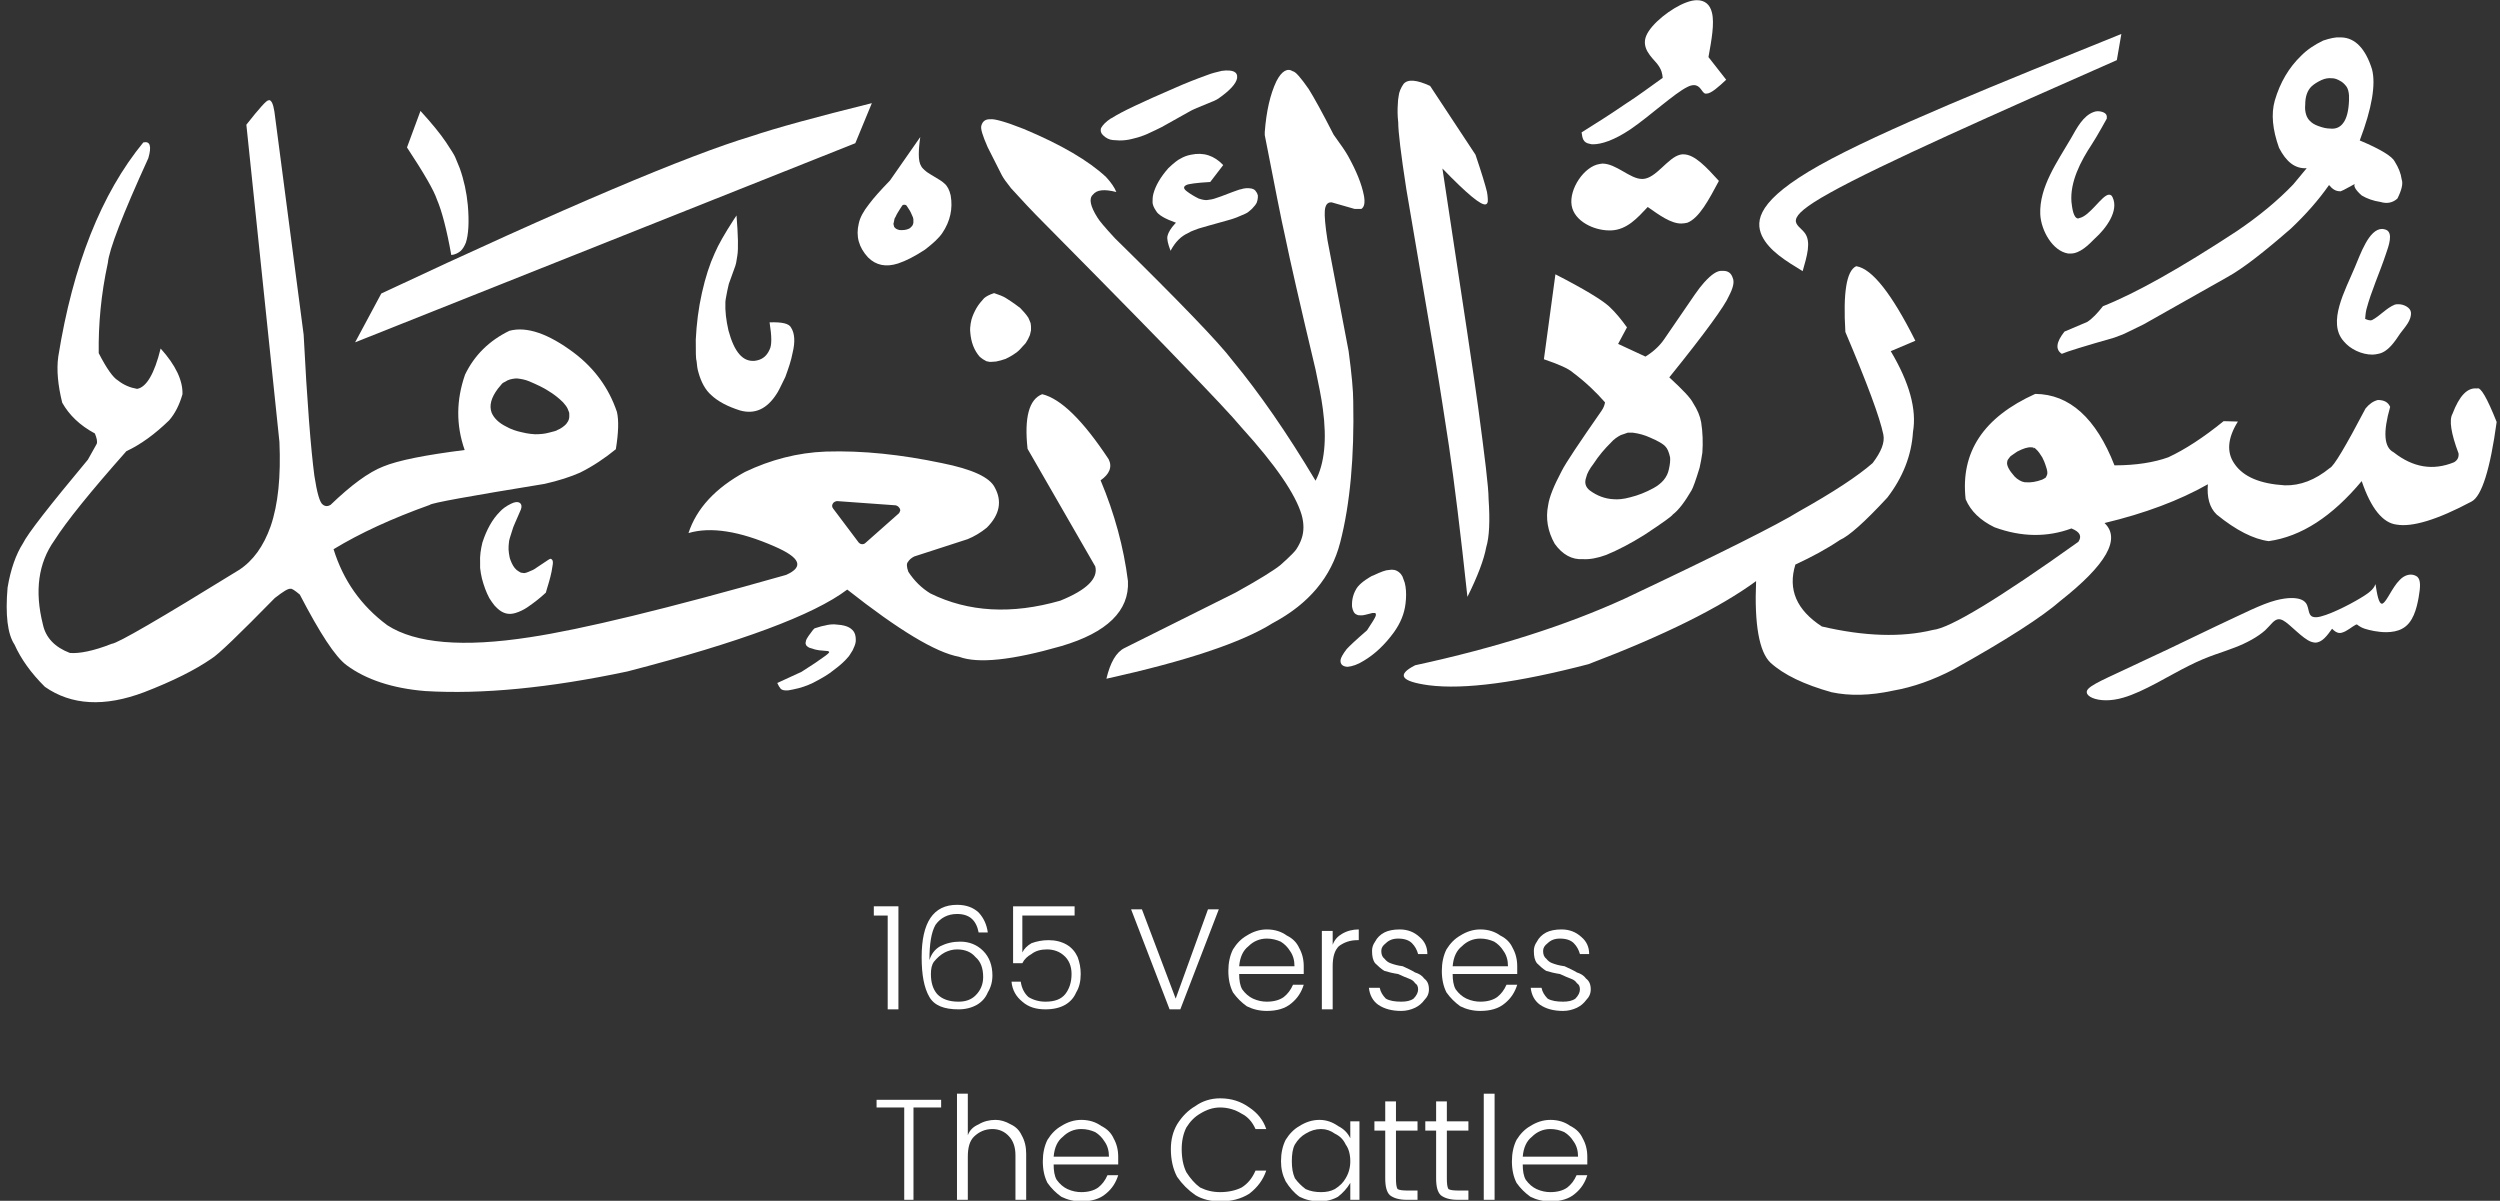 <svg xmlns="http://www.w3.org/2000/svg" xmlns:xlink="http://www.w3.org/1999/xlink" zoomAndPan="magnify" preserveAspectRatio="xMidYMid meet" version="1.0" viewBox="2.47 8.1 25.4 12.2"><rect x="2.47" y="8.1" width="25.4" height="12.2" fill="#333333" stroke="none"/><defs><g/><clipPath id="922aa02438"><path d="M 16 10 L 27.875 10 L 27.875 15.359 L 16 15.359 Z M 16 10 " clip-rule="nonzero"/></clipPath><clipPath id="9fcc7fd6ac"><path d="M 23 13 L 27.875 13 L 27.875 15.359 L 23 15.359 Z M 23 13 " clip-rule="nonzero"/></clipPath><clipPath id="765ec20e23"><path d="M 23 8.102 L 27 8.102 L 27 12 L 23 12 Z M 23 8.102 " clip-rule="nonzero"/></clipPath><clipPath id="fa89d18185"><path d="M 20 8.102 L 25 8.102 L 25 11 L 20 11 Z M 20 8.102 " clip-rule="nonzero"/></clipPath><clipPath id="0c08b83b00"><path d="M 18 8.102 L 21 8.102 L 21 10 L 18 10 Z M 18 8.102 " clip-rule="nonzero"/></clipPath><clipPath id="164ac3b8ad"><path d="M 16 8.102 L 18 8.102 L 18 15 L 16 15 Z M 16 8.102 " clip-rule="nonzero"/></clipPath><clipPath id="16531107c5"><path d="M 12 8.102 L 17 8.102 L 17 15 L 12 15 Z M 12 8.102 " clip-rule="nonzero"/></clipPath><clipPath id="ead8c63412"><path d="M 13 8.102 L 16 8.102 L 16 10 L 13 10 Z M 13 8.102 " clip-rule="nonzero"/></clipPath><clipPath id="456127db82"><path d="M 2.473 9 L 14 9 L 14 15.359 L 2.473 15.359 Z M 2.473 9 " clip-rule="nonzero"/></clipPath><clipPath id="cd147b4d9a"><path d="M 10 14 L 12 14 L 12 15.359 L 10 15.359 Z M 10 14 " clip-rule="nonzero"/></clipPath></defs><g clip-path="url(#922aa02438)"><path fill="#ffffff" d="M 23.109 12.645 L 23.113 12.645 C 23.117 12.645 23.121 12.645 23.129 12.648 L 23.125 12.66 L 23.133 12.648 C 23.145 12.652 23.152 12.66 23.156 12.664 C 23.18 12.684 23.199 12.715 23.219 12.746 C 23.23 12.766 23.246 12.801 23.262 12.855 C 23.27 12.879 23.273 12.902 23.27 12.918 C 23.266 12.93 23.262 12.941 23.254 12.953 C 23.238 12.961 23.23 12.969 23.219 12.973 C 23.156 12.996 23.102 13.004 23.055 13 C 23.047 13 23.035 13 23.027 12.996 C 23.023 12.996 23.008 12.992 22.988 12.98 C 22.969 12.969 22.953 12.957 22.938 12.941 C 22.883 12.879 22.855 12.828 22.863 12.793 C 22.863 12.777 22.875 12.762 22.891 12.742 C 22.895 12.734 22.922 12.719 22.965 12.688 C 23.027 12.656 23.074 12.641 23.109 12.645 M 21.332 10.805 L 21.328 10.805 C 21.23 10.852 21.195 11.074 21.219 11.473 C 21.441 11.996 21.57 12.344 21.605 12.516 C 21.621 12.598 21.582 12.691 21.496 12.805 C 21.344 12.938 21.094 13.102 20.746 13.297 C 20.539 13.426 19.949 13.723 18.973 14.184 C 18.383 14.453 17.676 14.68 16.848 14.859 C 16.656 14.957 16.703 15.023 16.984 15.062 C 17.348 15.109 17.891 15.035 18.609 14.848 C 19.379 14.555 19.945 14.273 20.312 14.004 C 20.293 14.445 20.344 14.723 20.457 14.832 C 20.594 14.957 20.801 15.055 21.078 15.133 C 21.262 15.172 21.469 15.168 21.703 15.117 C 21.906 15.082 22.113 15.008 22.316 14.902 C 22.855 14.602 23.219 14.367 23.406 14.203 C 23.871 13.836 24.02 13.574 23.852 13.414 C 24.262 13.316 24.613 13.184 24.902 13.02 C 24.891 13.152 24.918 13.258 24.992 13.328 C 25.188 13.488 25.367 13.578 25.52 13.598 C 25.852 13.551 26.164 13.348 26.465 12.988 C 26.559 13.266 26.68 13.414 26.82 13.43 C 26.977 13.457 27.23 13.383 27.582 13.195 C 27.684 13.141 27.77 12.871 27.836 12.387 C 27.738 12.141 27.672 12.027 27.637 12.047 C 27.539 12.035 27.457 12.121 27.387 12.305 C 27.352 12.367 27.371 12.5 27.449 12.707 C 27.453 12.746 27.438 12.777 27.402 12.797 C 27.191 12.883 26.988 12.852 26.789 12.695 C 26.691 12.645 26.68 12.492 26.754 12.234 C 26.734 12.188 26.695 12.164 26.629 12.164 C 26.582 12.176 26.543 12.203 26.504 12.25 C 26.301 12.637 26.18 12.84 26.141 12.855 C 25.992 12.977 25.84 13.035 25.684 13.031 C 25.434 13.016 25.262 12.945 25.172 12.812 C 25.09 12.695 25.102 12.551 25.207 12.383 L 25.062 12.379 C 24.855 12.547 24.668 12.668 24.5 12.746 C 24.359 12.797 24.176 12.828 23.953 12.828 C 23.766 12.348 23.496 12.105 23.148 12.102 C 22.621 12.34 22.387 12.695 22.441 13.172 C 22.492 13.293 22.59 13.387 22.734 13.457 C 23.012 13.559 23.273 13.559 23.516 13.469 C 23.602 13.504 23.625 13.547 23.586 13.605 C 22.77 14.188 22.277 14.484 22.109 14.5 C 21.789 14.578 21.414 14.566 20.98 14.465 C 20.723 14.297 20.633 14.09 20.711 13.836 C 20.879 13.758 21.031 13.676 21.164 13.586 C 21.254 13.547 21.414 13.406 21.645 13.156 C 21.801 12.953 21.891 12.73 21.906 12.488 C 21.945 12.262 21.871 11.988 21.68 11.668 L 21.93 11.562 C 21.691 11.086 21.492 10.832 21.332 10.805 Z M 21.332 10.805 " fill-opacity="1" fill-rule="nonzero"/></g><path fill="#ffffff" d="M 19.98 10.852 L 19.965 10.852 C 19.918 10.848 19.859 10.887 19.785 10.969 C 19.754 11.004 19.723 11.043 19.691 11.09 L 19.375 11.551 C 19.332 11.613 19.27 11.672 19.188 11.723 L 18.91 11.594 L 19 11.426 C 18.941 11.344 18.883 11.273 18.816 11.211 C 18.742 11.145 18.562 11.035 18.273 10.887 L 18.156 11.75 C 18.305 11.801 18.406 11.844 18.453 11.887 C 18.582 11.984 18.688 12.086 18.777 12.188 C 18.773 12.211 18.766 12.238 18.742 12.273 C 18.516 12.598 18.379 12.801 18.336 12.887 C 18.258 13.035 18.211 13.148 18.199 13.234 C 18.172 13.367 18.195 13.5 18.266 13.625 C 18.344 13.734 18.441 13.789 18.555 13.781 C 18.621 13.785 18.703 13.77 18.789 13.738 C 18.91 13.688 19.039 13.621 19.176 13.535 C 19.367 13.41 19.461 13.34 19.465 13.328 C 19.527 13.281 19.59 13.195 19.656 13.082 C 19.672 13.055 19.699 12.98 19.738 12.852 C 19.75 12.801 19.758 12.75 19.766 12.699 C 19.773 12.598 19.77 12.492 19.754 12.391 C 19.742 12.324 19.715 12.262 19.672 12.195 C 19.648 12.145 19.566 12.059 19.43 11.934 C 19.797 11.48 19.996 11.203 20.035 11.109 C 20.078 11.027 20.094 10.965 20.074 10.922 C 20.059 10.875 20.027 10.852 19.98 10.852 Z M 19.055 12.496 L 19.059 12.496 C 19.121 12.504 19.18 12.52 19.238 12.547 C 19.32 12.582 19.371 12.613 19.391 12.637 C 19.41 12.656 19.426 12.691 19.438 12.746 C 19.441 12.773 19.438 12.816 19.426 12.867 C 19.41 12.949 19.355 13.012 19.27 13.059 C 19.191 13.102 19.113 13.133 19.035 13.152 C 18.965 13.172 18.906 13.176 18.863 13.172 C 18.777 13.168 18.695 13.137 18.621 13.082 C 18.578 13.047 18.566 13.004 18.586 12.949 C 18.594 12.91 18.621 12.863 18.66 12.812 C 18.715 12.727 18.777 12.656 18.836 12.598 C 18.867 12.562 18.902 12.539 18.938 12.52 C 18.953 12.516 18.973 12.508 19.008 12.496 C 19.031 12.496 19.047 12.496 19.055 12.496 Z M 19.055 12.496 " fill-opacity="1" fill-rule="nonzero"/><g clip-path="url(#9fcc7fd6ac)"><path fill="#ffffff" d="M 26.605 14.035 C 26.621 14.137 26.637 14.234 26.672 14.234 C 26.672 14.234 26.676 14.234 26.68 14.23 C 26.719 14.211 26.777 14.066 26.848 13.996 C 26.887 13.953 26.93 13.938 26.965 13.938 C 26.992 13.938 27.016 13.949 27.031 13.961 C 27.066 13.996 27.062 14.062 27.043 14.172 C 27.023 14.281 26.988 14.43 26.875 14.488 C 26.832 14.512 26.773 14.523 26.715 14.523 C 26.629 14.523 26.547 14.504 26.496 14.488 C 26.43 14.465 26.426 14.445 26.414 14.445 C 26.41 14.445 26.406 14.445 26.402 14.449 C 26.375 14.461 26.312 14.516 26.266 14.527 C 26.258 14.531 26.25 14.531 26.242 14.531 C 26.211 14.531 26.188 14.512 26.164 14.488 C 26.113 14.559 26.062 14.629 25.992 14.629 C 25.98 14.629 25.969 14.625 25.953 14.621 C 25.863 14.59 25.738 14.441 25.664 14.402 C 25.648 14.395 25.637 14.391 25.625 14.391 C 25.574 14.391 25.543 14.449 25.484 14.504 C 25.41 14.57 25.297 14.633 25.172 14.68 C 25.047 14.73 24.91 14.762 24.711 14.863 C 24.512 14.961 24.25 15.129 24.043 15.188 C 23.98 15.207 23.918 15.215 23.867 15.215 C 23.754 15.215 23.676 15.176 23.672 15.137 C 23.66 15.082 23.801 15.023 24.059 14.902 C 24.32 14.781 24.699 14.602 24.98 14.465 C 25.266 14.332 25.445 14.238 25.594 14.199 C 25.652 14.184 25.707 14.176 25.75 14.176 C 25.82 14.176 25.871 14.191 25.898 14.227 C 25.938 14.281 25.91 14.371 25.996 14.371 C 26 14.371 26.004 14.371 26.008 14.371 C 26.105 14.363 26.332 14.25 26.453 14.176 C 26.574 14.105 26.59 14.07 26.605 14.035 Z M 26.605 14.035 " fill-opacity="1" fill-rule="nonzero"/></g><g clip-path="url(#765ec20e23)"><path fill="#ffffff" d="M 26.258 8.48 L 26.238 8.48 C 26.203 8.477 26.145 8.488 26.074 8.512 C 25.984 8.555 25.91 8.605 25.848 8.668 C 25.727 8.785 25.637 8.934 25.582 9.121 C 25.543 9.258 25.559 9.418 25.625 9.602 C 25.699 9.746 25.789 9.816 25.906 9.809 L 25.77 9.973 C 25.617 10.133 25.426 10.293 25.195 10.449 C 24.617 10.828 24.164 11.082 23.836 11.211 C 23.781 11.281 23.73 11.336 23.676 11.371 L 23.445 11.469 C 23.359 11.578 23.352 11.652 23.418 11.695 C 23.469 11.672 23.648 11.617 23.949 11.531 C 24 11.512 24.047 11.496 24.082 11.477 L 24.25 11.395 L 25.102 10.914 C 25.258 10.828 25.473 10.66 25.746 10.422 C 25.895 10.281 26.023 10.137 26.133 9.98 C 26.168 10.023 26.203 10.043 26.242 10.043 C 26.246 10.051 26.297 10.023 26.395 9.969 C 26.379 9.988 26.402 10.031 26.465 10.086 C 26.516 10.117 26.582 10.141 26.656 10.152 C 26.723 10.172 26.781 10.16 26.828 10.117 C 26.871 10.031 26.887 9.965 26.871 9.922 C 26.863 9.863 26.84 9.805 26.801 9.742 C 26.777 9.691 26.66 9.617 26.445 9.527 C 26.57 9.199 26.609 8.957 26.57 8.805 C 26.504 8.594 26.398 8.484 26.258 8.48 Z M 26.16 8.895 L 26.164 8.895 C 26.191 8.895 26.219 8.906 26.246 8.922 C 26.27 8.934 26.289 8.953 26.305 8.973 C 26.328 9 26.34 9.051 26.336 9.121 C 26.332 9.227 26.312 9.301 26.281 9.344 C 26.25 9.391 26.203 9.414 26.141 9.406 C 26.109 9.406 26.07 9.398 26.02 9.379 C 25.988 9.367 25.961 9.352 25.938 9.328 C 25.922 9.312 25.91 9.293 25.902 9.27 C 25.891 9.238 25.887 9.203 25.891 9.164 C 25.891 9.078 25.914 9.02 25.953 8.98 C 25.977 8.957 26.012 8.934 26.055 8.914 C 26.09 8.898 26.125 8.891 26.16 8.895 Z M 26.16 8.895 " fill-opacity="1" fill-rule="nonzero"/></g><path fill="#ffffff" d="M 26.5 11.34 C 26.5 11.34 26.504 11.277 26.512 11.246 C 26.562 11.055 26.648 10.871 26.711 10.68 C 26.738 10.602 26.789 10.465 26.711 10.434 C 26.699 10.43 26.684 10.426 26.672 10.426 C 26.539 10.426 26.453 10.68 26.395 10.816 C 26.297 11.051 26.113 11.375 26.281 11.566 C 26.348 11.648 26.465 11.703 26.574 11.703 C 26.594 11.703 26.613 11.699 26.633 11.695 C 26.734 11.676 26.801 11.57 26.859 11.484 C 26.906 11.422 26.973 11.352 26.965 11.273 C 26.961 11.227 26.895 11.191 26.84 11.191 C 26.824 11.191 26.812 11.191 26.801 11.195 C 26.715 11.23 26.652 11.309 26.57 11.352 C 26.566 11.352 26.562 11.355 26.555 11.355 C 26.531 11.355 26.5 11.34 26.5 11.34 Z M 26.5 11.34 " fill-opacity="1" fill-rule="nonzero"/><path fill="#ffffff" d="M 23.875 9.305 C 23.875 9.305 23.777 9.484 23.723 9.566 C 23.609 9.738 23.5 9.949 23.516 10.152 C 23.523 10.211 23.535 10.32 23.586 10.32 C 23.586 10.32 23.59 10.316 23.594 10.316 C 23.703 10.297 23.828 10.078 23.898 10.078 C 23.914 10.078 23.926 10.086 23.934 10.105 C 24 10.242 23.867 10.422 23.754 10.523 C 23.688 10.59 23.602 10.676 23.508 10.676 C 23.5 10.676 23.492 10.676 23.484 10.676 C 23.324 10.652 23.207 10.441 23.199 10.277 C 23.188 10 23.371 9.746 23.512 9.504 C 23.57 9.402 23.633 9.277 23.742 9.238 C 23.754 9.234 23.766 9.23 23.781 9.23 C 23.824 9.23 23.871 9.246 23.875 9.281 C 23.875 9.289 23.875 9.305 23.875 9.305 Z M 23.875 9.305 " fill-opacity="1" fill-rule="nonzero"/><g clip-path="url(#fa89d18185)"><path fill="#ffffff" d="M 20.785 10.855 C 20.828 10.703 20.875 10.555 20.805 10.465 C 20.734 10.371 20.555 10.34 21.062 10.059 C 21.574 9.773 22.773 9.242 23.977 8.711 L 24.023 8.445 C 22.801 8.938 21.578 9.43 20.953 9.781 C 20.328 10.133 20.301 10.34 20.371 10.496 C 20.445 10.648 20.613 10.75 20.785 10.855 Z M 20.785 10.855 " fill-opacity="1" fill-rule="nonzero"/></g><path fill="#ffffff" d="M 19.934 9.938 C 19.832 10.129 19.734 10.316 19.613 10.363 C 19.594 10.367 19.574 10.371 19.551 10.371 C 19.445 10.371 19.328 10.285 19.211 10.203 C 19.105 10.316 19 10.434 18.84 10.441 C 18.832 10.441 18.824 10.441 18.82 10.441 C 18.664 10.441 18.465 10.348 18.438 10.188 C 18.41 10.02 18.566 9.789 18.723 9.766 C 18.73 9.766 18.742 9.762 18.75 9.762 C 18.891 9.762 19.031 9.918 19.152 9.918 C 19.156 9.918 19.16 9.918 19.164 9.918 C 19.297 9.91 19.414 9.703 19.539 9.672 C 19.551 9.668 19.562 9.668 19.574 9.668 C 19.688 9.668 19.809 9.801 19.934 9.938 Z M 19.934 9.938 " fill-opacity="1" fill-rule="nonzero"/><g clip-path="url(#0c08b83b00)"><path fill="#ffffff" d="M 19.363 8.891 C 19.238 8.98 19.113 9.074 18.973 9.164 C 18.836 9.258 18.688 9.352 18.539 9.445 C 18.547 9.5 18.551 9.551 18.625 9.562 C 18.637 9.566 18.645 9.566 18.656 9.566 C 18.738 9.566 18.867 9.527 19.035 9.414 C 19.23 9.281 19.484 9.047 19.613 8.984 C 19.641 8.969 19.664 8.965 19.68 8.965 C 19.746 8.965 19.758 9.035 19.793 9.051 C 19.797 9.051 19.801 9.051 19.809 9.051 C 19.855 9.051 19.934 8.98 20.008 8.91 L 19.828 8.68 C 19.859 8.508 19.891 8.336 19.863 8.227 C 19.844 8.148 19.793 8.102 19.711 8.102 C 19.68 8.102 19.645 8.109 19.602 8.125 C 19.453 8.18 19.246 8.34 19.195 8.465 C 19.145 8.59 19.25 8.68 19.305 8.746 C 19.355 8.809 19.359 8.852 19.363 8.891 Z M 19.363 8.891 " fill-opacity="1" fill-rule="nonzero"/></g><g clip-path="url(#164ac3b8ad)"><path fill="#ffffff" d="M 17 8.973 L 17.461 9.672 C 17.523 9.855 17.562 9.984 17.578 10.051 C 17.582 10.078 17.586 10.102 17.586 10.121 L 17.586 10.148 C 17.582 10.164 17.578 10.172 17.566 10.176 C 17.52 10.191 17.375 10.07 17.125 9.812 C 17.336 11.195 17.457 12.004 17.488 12.238 C 17.555 12.738 17.594 13.051 17.594 13.168 C 17.609 13.391 17.602 13.555 17.57 13.66 C 17.547 13.785 17.484 13.953 17.379 14.164 C 17.309 13.512 17.246 13 17.191 12.629 C 17.148 12.352 17.105 12.062 17.055 11.766 L 16.758 10.02 C 16.703 9.664 16.676 9.438 16.676 9.344 C 16.668 9.273 16.668 9.211 16.672 9.156 C 16.672 9.129 16.676 9.102 16.68 9.078 C 16.684 9.035 16.703 8.992 16.73 8.953 C 16.773 8.902 16.863 8.91 17 8.973 " fill-opacity="1" fill-rule="nonzero"/></g><path fill="#ffffff" d="M 16.426 13.945 L 16.406 13.953 C 16.316 14.004 16.266 14.051 16.246 14.09 C 16.215 14.145 16.203 14.203 16.207 14.266 C 16.215 14.309 16.23 14.336 16.254 14.344 C 16.266 14.352 16.281 14.352 16.305 14.352 C 16.32 14.352 16.355 14.344 16.414 14.328 L 16.434 14.328 C 16.441 14.328 16.445 14.328 16.445 14.332 L 16.449 14.34 C 16.449 14.348 16.449 14.355 16.445 14.363 C 16.441 14.375 16.414 14.422 16.359 14.504 C 16.242 14.605 16.176 14.668 16.152 14.695 C 16.113 14.746 16.094 14.781 16.09 14.805 C 16.086 14.848 16.109 14.871 16.16 14.875 C 16.207 14.871 16.266 14.852 16.328 14.812 C 16.438 14.746 16.539 14.652 16.633 14.523 C 16.699 14.43 16.738 14.336 16.75 14.234 C 16.758 14.172 16.758 14.109 16.75 14.059 L 16.742 14.02 C 16.734 13.996 16.727 13.977 16.719 13.957 C 16.711 13.941 16.699 13.926 16.684 13.914 C 16.656 13.891 16.621 13.883 16.582 13.891 C 16.551 13.891 16.5 13.91 16.426 13.945 " fill-opacity="1" fill-rule="nonzero"/><g clip-path="url(#16531107c5)"><path fill="#ffffff" d="M 15.32 9.473 L 15.32 9.441 C 15.336 9.23 15.375 9.059 15.438 8.926 C 15.492 8.82 15.551 8.789 15.605 8.824 C 15.633 8.828 15.684 8.887 15.766 9.004 C 15.82 9.09 15.906 9.246 16.02 9.469 C 16.094 9.57 16.145 9.645 16.168 9.688 C 16.25 9.836 16.305 9.969 16.328 10.09 C 16.34 10.16 16.332 10.203 16.301 10.223 L 16.234 10.223 L 16 10.156 C 15.957 10.152 15.934 10.184 15.93 10.242 C 15.926 10.293 15.934 10.391 15.957 10.539 L 16.172 11.668 C 16.203 11.898 16.219 12.07 16.219 12.18 C 16.23 12.738 16.188 13.219 16.086 13.613 C 15.996 13.961 15.77 14.234 15.402 14.43 C 15.086 14.629 14.523 14.816 13.711 14.996 C 13.75 14.832 13.809 14.727 13.895 14.684 L 15.023 14.121 C 15.27 13.984 15.418 13.891 15.48 13.84 C 15.582 13.75 15.633 13.695 15.641 13.68 C 15.664 13.645 15.684 13.605 15.695 13.57 C 15.719 13.5 15.719 13.418 15.695 13.332 C 15.633 13.121 15.43 12.824 15.082 12.441 C 14.992 12.332 14.785 12.113 14.465 11.781 C 14.336 11.645 13.875 11.172 13.078 10.367 C 12.957 10.246 12.844 10.125 12.742 10.012 C 12.695 9.953 12.664 9.91 12.648 9.879 L 12.504 9.594 C 12.453 9.477 12.43 9.406 12.441 9.375 C 12.453 9.332 12.484 9.309 12.531 9.312 C 12.57 9.305 12.684 9.336 12.871 9.41 C 13.254 9.57 13.531 9.734 13.707 9.898 C 13.758 9.953 13.793 10.004 13.812 10.051 C 13.691 10.02 13.613 10.027 13.574 10.078 C 13.531 10.117 13.547 10.195 13.621 10.312 C 13.637 10.34 13.695 10.41 13.797 10.52 C 14.461 11.172 14.859 11.586 14.988 11.758 C 15.266 12.094 15.547 12.5 15.836 12.984 C 15.926 12.812 15.953 12.57 15.91 12.254 C 15.895 12.137 15.867 12.004 15.836 11.855 C 15.676 11.184 15.574 10.734 15.527 10.504 C 15.488 10.336 15.422 9.992 15.32 9.473 " fill-opacity="1" fill-rule="nonzero"/></g><path fill="#ffffff" d="M 14.418 10.363 L 14.406 10.375 C 14.367 10.418 14.34 10.461 14.332 10.496 C 14.324 10.527 14.336 10.578 14.363 10.648 C 14.41 10.559 14.469 10.5 14.539 10.469 C 14.559 10.457 14.582 10.445 14.605 10.438 L 14.648 10.422 C 14.672 10.414 14.77 10.387 14.938 10.34 C 14.973 10.332 15.004 10.32 15.035 10.309 C 15.105 10.281 15.145 10.262 15.152 10.254 C 15.172 10.238 15.191 10.223 15.203 10.207 C 15.219 10.191 15.23 10.176 15.238 10.16 L 15.246 10.133 C 15.25 10.117 15.25 10.102 15.25 10.086 C 15.246 10.074 15.242 10.059 15.234 10.051 L 15.223 10.035 C 15.211 10.023 15.199 10.02 15.188 10.016 C 15.148 10.008 15.109 10.012 15.078 10.023 C 15.066 10.023 15.039 10.035 14.992 10.051 C 14.895 10.09 14.836 10.109 14.824 10.113 C 14.793 10.125 14.762 10.129 14.73 10.133 C 14.707 10.133 14.684 10.129 14.648 10.117 C 14.602 10.094 14.562 10.07 14.527 10.043 C 14.492 10.016 14.492 9.996 14.523 9.98 C 14.543 9.969 14.625 9.957 14.766 9.949 L 14.898 9.777 C 14.805 9.68 14.699 9.645 14.57 9.672 C 14.527 9.68 14.492 9.695 14.465 9.711 C 14.438 9.723 14.398 9.754 14.34 9.809 C 14.262 9.898 14.211 9.984 14.188 10.07 C 14.18 10.102 14.18 10.129 14.18 10.156 C 14.18 10.176 14.191 10.207 14.215 10.242 C 14.238 10.285 14.309 10.324 14.418 10.363 " fill-opacity="1" fill-rule="nonzero"/><g clip-path="url(#ead8c63412)"><path fill="#ffffff" d="M 13.754 9.305 L 13.77 9.297 C 13.859 9.238 14.074 9.137 14.41 8.992 C 14.516 8.945 14.625 8.902 14.734 8.863 C 14.781 8.844 14.832 8.832 14.883 8.82 C 14.941 8.812 14.984 8.816 15.008 8.828 C 15.031 8.84 15.043 8.859 15.039 8.895 C 15.027 8.953 14.965 9.02 14.848 9.102 C 14.828 9.113 14.809 9.125 14.785 9.133 C 14.648 9.188 14.578 9.219 14.566 9.227 L 14.273 9.391 C 14.234 9.41 14.195 9.43 14.152 9.449 C 14.113 9.469 14.07 9.484 14.031 9.496 L 13.969 9.512 C 13.926 9.523 13.887 9.527 13.844 9.527 C 13.82 9.527 13.801 9.523 13.777 9.523 C 13.742 9.52 13.707 9.504 13.676 9.473 C 13.656 9.453 13.648 9.43 13.656 9.402 C 13.676 9.367 13.707 9.336 13.754 9.305 " fill-opacity="1" fill-rule="nonzero"/></g><g clip-path="url(#456127db82)"><path fill="#ffffff" d="M 5.203 9.117 L 5.195 9.121 C 5.18 9.117 5.105 9.199 4.973 9.367 L 5.309 12.59 C 5.324 12.938 5.297 13.223 5.219 13.449 C 5.148 13.648 5.043 13.797 4.898 13.891 C 4.094 14.387 3.664 14.637 3.605 14.641 C 3.418 14.715 3.273 14.742 3.18 14.734 C 3.027 14.676 2.934 14.578 2.906 14.445 C 2.82 14.105 2.859 13.82 3.023 13.59 C 3.145 13.398 3.387 13.098 3.754 12.684 C 3.898 12.617 4.043 12.512 4.188 12.371 C 4.246 12.305 4.293 12.215 4.324 12.105 C 4.328 11.965 4.254 11.809 4.102 11.641 C 4.039 11.898 3.957 12.035 3.863 12.051 C 3.793 12.039 3.727 12.012 3.668 11.965 C 3.621 11.938 3.555 11.848 3.473 11.688 C 3.469 11.398 3.496 11.09 3.566 10.77 C 3.578 10.637 3.715 10.281 3.977 9.707 C 4.012 9.586 3.996 9.531 3.926 9.547 C 3.5 10.066 3.211 10.793 3.062 11.723 C 3.043 11.859 3.059 12.016 3.102 12.191 C 3.172 12.316 3.281 12.422 3.434 12.504 C 3.453 12.551 3.461 12.586 3.453 12.609 L 3.363 12.77 C 2.973 13.238 2.75 13.523 2.703 13.621 C 2.633 13.73 2.578 13.883 2.547 14.07 C 2.523 14.348 2.547 14.543 2.617 14.648 C 2.684 14.797 2.785 14.938 2.926 15.078 C 3.195 15.266 3.531 15.285 3.934 15.133 C 4.227 15.02 4.453 14.906 4.617 14.793 C 4.684 14.754 4.898 14.547 5.262 14.176 C 5.348 14.109 5.398 14.078 5.422 14.082 C 5.434 14.078 5.465 14.098 5.516 14.141 C 5.719 14.531 5.875 14.773 5.992 14.859 C 6.188 15.004 6.457 15.094 6.789 15.121 C 7.367 15.156 8.051 15.09 8.844 14.922 C 9.992 14.625 10.738 14.348 11.078 14.09 C 11.598 14.5 11.977 14.73 12.215 14.773 C 12.406 14.844 12.75 14.809 13.254 14.664 C 13.719 14.527 13.945 14.305 13.93 14.004 C 13.887 13.66 13.793 13.316 13.652 12.98 C 13.742 12.918 13.773 12.844 13.734 12.766 C 13.473 12.371 13.25 12.152 13.059 12.105 C 12.926 12.156 12.875 12.34 12.91 12.66 L 13.598 13.855 C 13.629 13.977 13.512 14.094 13.242 14.203 C 12.75 14.344 12.309 14.32 11.922 14.129 C 11.832 14.074 11.758 14 11.699 13.91 C 11.68 13.859 11.68 13.824 11.695 13.809 C 11.707 13.789 11.727 13.77 11.758 13.754 L 12.301 13.578 C 12.367 13.551 12.434 13.512 12.496 13.461 C 12.629 13.328 12.652 13.191 12.578 13.055 C 12.527 12.949 12.348 12.867 12.039 12.805 C 11.629 12.719 11.238 12.676 10.859 12.688 C 10.574 12.699 10.301 12.77 10.039 12.895 C 9.738 13.059 9.547 13.266 9.465 13.516 C 9.691 13.449 9.984 13.496 10.34 13.652 C 10.602 13.766 10.641 13.859 10.457 13.941 C 9.246 14.285 8.375 14.496 7.855 14.574 C 7.172 14.68 6.691 14.637 6.406 14.453 C 6.137 14.254 5.957 13.996 5.859 13.68 C 6.129 13.516 6.453 13.367 6.836 13.23 C 6.848 13.211 7.238 13.141 8.004 13.016 C 8.145 12.984 8.266 12.945 8.363 12.902 C 8.496 12.836 8.617 12.754 8.727 12.664 C 8.754 12.496 8.758 12.371 8.738 12.285 C 8.656 12.043 8.512 11.844 8.301 11.684 C 8.039 11.488 7.82 11.414 7.645 11.461 C 7.438 11.562 7.289 11.711 7.195 11.906 C 7.105 12.164 7.102 12.418 7.191 12.672 C 6.789 12.723 6.516 12.777 6.363 12.84 C 6.215 12.898 6.039 13.027 5.828 13.23 C 5.801 13.246 5.773 13.246 5.75 13.227 C 5.719 13.207 5.691 13.109 5.664 12.934 C 5.629 12.668 5.59 12.188 5.555 11.5 L 5.258 9.234 C 5.246 9.156 5.227 9.117 5.203 9.117 Z M 7.711 11.945 L 7.723 11.945 C 7.762 11.949 7.805 11.957 7.844 11.973 C 7.926 12.008 7.992 12.039 8.039 12.07 C 8.098 12.105 8.148 12.145 8.191 12.188 C 8.211 12.211 8.227 12.23 8.238 12.254 L 8.25 12.285 C 8.254 12.289 8.254 12.305 8.254 12.328 C 8.254 12.348 8.25 12.363 8.242 12.379 L 8.227 12.402 C 8.215 12.418 8.199 12.43 8.184 12.441 C 8.168 12.453 8.152 12.461 8.133 12.469 C 8.125 12.477 8.094 12.484 8.047 12.496 C 8.004 12.508 7.957 12.512 7.906 12.512 L 7.859 12.508 C 7.832 12.504 7.801 12.5 7.773 12.492 C 7.715 12.48 7.66 12.461 7.613 12.434 C 7.539 12.398 7.488 12.348 7.465 12.293 C 7.438 12.219 7.461 12.141 7.527 12.051 L 7.566 12.004 C 7.574 11.992 7.59 11.984 7.605 11.977 C 7.633 11.957 7.668 11.949 7.711 11.945 M 10.973 13.191 L 11.57 13.234 C 11.586 13.238 11.598 13.246 11.609 13.262 C 11.613 13.27 11.617 13.277 11.617 13.285 C 11.613 13.297 11.609 13.309 11.602 13.316 L 11.262 13.617 C 11.254 13.625 11.242 13.629 11.23 13.629 C 11.219 13.629 11.207 13.625 11.195 13.613 L 10.934 13.266 C 10.922 13.25 10.922 13.234 10.93 13.219 C 10.938 13.203 10.953 13.195 10.973 13.191 Z M 10.973 13.191 " fill-opacity="1" fill-rule="nonzero"/></g><path fill="#ffffff" d="M 12.57 11.078 C 12.52 11.094 12.488 11.113 12.469 11.129 C 12.441 11.16 12.414 11.191 12.391 11.23 C 12.371 11.266 12.352 11.305 12.34 11.348 L 12.332 11.387 C 12.328 11.414 12.324 11.445 12.328 11.477 C 12.336 11.578 12.367 11.66 12.426 11.727 L 12.457 11.75 L 12.492 11.77 L 12.527 11.777 C 12.527 11.777 12.547 11.777 12.59 11.773 L 12.637 11.762 L 12.688 11.746 C 12.719 11.73 12.75 11.715 12.777 11.695 C 12.809 11.676 12.832 11.652 12.855 11.625 L 12.891 11.586 L 12.914 11.547 L 12.934 11.504 L 12.945 11.457 L 12.945 11.414 L 12.941 11.383 C 12.934 11.363 12.926 11.348 12.918 11.328 C 12.895 11.293 12.867 11.262 12.836 11.23 C 12.812 11.211 12.766 11.176 12.691 11.129 C 12.66 11.109 12.617 11.094 12.57 11.078 " fill-opacity="1" fill-rule="nonzero"/><path fill="#ffffff" d="M 11.82 9.492 L 11.512 9.934 C 11.418 10.031 11.348 10.109 11.301 10.172 C 11.242 10.246 11.207 10.312 11.195 10.371 C 11.164 10.5 11.195 10.613 11.289 10.715 C 11.371 10.797 11.473 10.816 11.594 10.777 C 11.676 10.75 11.766 10.703 11.867 10.637 C 11.949 10.574 12.008 10.52 12.043 10.469 C 12.125 10.348 12.152 10.219 12.129 10.086 C 12.117 10.031 12.094 9.988 12.066 9.965 C 12.047 9.949 12.035 9.938 12.02 9.93 C 11.949 9.887 11.902 9.859 11.887 9.848 C 11.852 9.82 11.836 9.801 11.832 9.793 C 11.812 9.762 11.805 9.723 11.805 9.668 C 11.805 9.625 11.809 9.566 11.82 9.492 Z M 11.66 10.18 C 11.668 10.18 11.676 10.184 11.68 10.188 C 11.707 10.227 11.723 10.254 11.73 10.273 C 11.734 10.285 11.742 10.297 11.746 10.309 L 11.75 10.328 L 11.75 10.363 L 11.746 10.379 L 11.738 10.395 C 11.734 10.398 11.727 10.406 11.715 10.418 C 11.695 10.43 11.668 10.438 11.633 10.438 C 11.617 10.438 11.605 10.438 11.598 10.434 C 11.582 10.43 11.57 10.422 11.566 10.418 C 11.562 10.414 11.559 10.41 11.555 10.406 L 11.547 10.375 L 11.551 10.359 L 11.559 10.32 L 11.57 10.301 C 11.574 10.289 11.582 10.277 11.59 10.262 C 11.605 10.238 11.621 10.211 11.637 10.188 C 11.645 10.18 11.652 10.18 11.66 10.18 Z M 11.66 10.18 " fill-opacity="1" fill-rule="nonzero"/><path fill="#ffffff" d="M 9.953 10.289 L 9.922 10.336 C 9.836 10.469 9.77 10.582 9.73 10.676 C 9.68 10.785 9.637 10.918 9.602 11.074 C 9.566 11.234 9.547 11.391 9.539 11.551 C 9.539 11.676 9.539 11.746 9.547 11.766 C 9.551 11.809 9.555 11.848 9.566 11.883 C 9.594 11.984 9.637 12.062 9.695 12.113 C 9.766 12.18 9.863 12.23 9.988 12.27 C 10.137 12.312 10.262 12.258 10.363 12.098 C 10.375 12.082 10.402 12.027 10.449 11.93 C 10.48 11.844 10.508 11.766 10.523 11.684 C 10.551 11.57 10.543 11.484 10.508 11.43 C 10.488 11.387 10.418 11.371 10.289 11.375 C 10.312 11.52 10.312 11.609 10.289 11.652 C 10.258 11.723 10.207 11.758 10.137 11.766 C 10.016 11.777 9.93 11.676 9.871 11.457 C 9.848 11.355 9.836 11.262 9.84 11.168 C 9.84 11.152 9.848 11.113 9.859 11.055 C 9.863 11.031 9.871 11.008 9.875 10.984 L 9.941 10.801 C 9.945 10.793 9.953 10.758 9.961 10.699 C 9.973 10.629 9.969 10.492 9.953 10.289 " fill-opacity="1" fill-rule="nonzero"/><path fill="#ffffff" d="M 6.344 11.082 L 6.078 11.578 L 11.16 9.555 L 11.328 9.148 C 10.758 9.289 10.348 9.402 10.105 9.484 C 9.465 9.676 8.207 10.207 6.344 11.082 " fill-opacity="1" fill-rule="nonzero"/><path fill="#ffffff" d="M 6.605 9.598 L 6.742 9.227 C 6.859 9.355 6.945 9.461 7 9.543 C 7.055 9.625 7.086 9.676 7.094 9.695 C 7.109 9.73 7.125 9.77 7.141 9.809 C 7.184 9.93 7.211 10.055 7.223 10.184 C 7.238 10.355 7.23 10.484 7.203 10.566 C 7.188 10.602 7.172 10.629 7.152 10.648 C 7.125 10.672 7.09 10.688 7.055 10.691 C 7.008 10.426 6.957 10.238 6.91 10.129 C 6.879 10.035 6.777 9.859 6.605 9.598 " fill-opacity="1" fill-rule="nonzero"/><path fill="#ffffff" d="M 8.016 14.121 L 8.027 14.082 C 8.055 13.992 8.074 13.922 8.082 13.859 C 8.09 13.82 8.09 13.797 8.078 13.785 L 8.066 13.777 C 8.059 13.777 8.051 13.781 8.039 13.789 L 7.922 13.867 C 7.906 13.879 7.887 13.891 7.867 13.898 C 7.824 13.918 7.797 13.926 7.789 13.922 L 7.762 13.918 C 7.746 13.91 7.734 13.902 7.719 13.891 C 7.691 13.867 7.672 13.832 7.656 13.789 C 7.648 13.77 7.645 13.746 7.641 13.723 L 7.637 13.684 C 7.637 13.66 7.637 13.633 7.641 13.609 C 7.641 13.594 7.652 13.555 7.672 13.496 C 7.68 13.469 7.688 13.445 7.699 13.422 C 7.734 13.344 7.754 13.297 7.762 13.277 C 7.773 13.246 7.77 13.227 7.754 13.211 C 7.73 13.195 7.699 13.199 7.66 13.219 C 7.613 13.242 7.574 13.27 7.547 13.301 C 7.473 13.375 7.414 13.48 7.371 13.613 C 7.355 13.68 7.344 13.746 7.348 13.82 L 7.348 13.871 C 7.352 13.91 7.359 13.945 7.367 13.98 C 7.387 14.055 7.41 14.117 7.441 14.176 C 7.457 14.203 7.477 14.23 7.496 14.254 L 7.523 14.281 C 7.582 14.336 7.641 14.348 7.707 14.328 C 7.746 14.316 7.789 14.297 7.828 14.27 C 7.891 14.227 7.953 14.18 8.016 14.121 " fill-opacity="1" fill-rule="nonzero"/><g clip-path="url(#cd147b4d9a)"><path fill="#ffffff" d="M 10.746 14.484 L 10.73 14.5 C 10.715 14.52 10.699 14.543 10.684 14.562 C 10.668 14.586 10.66 14.602 10.66 14.605 C 10.656 14.625 10.652 14.637 10.656 14.641 C 10.656 14.648 10.66 14.652 10.664 14.66 C 10.668 14.664 10.676 14.672 10.684 14.676 C 10.688 14.68 10.699 14.684 10.727 14.691 C 10.746 14.699 10.77 14.703 10.793 14.707 L 10.883 14.715 C 10.891 14.719 10.895 14.723 10.895 14.727 C 10.891 14.734 10.871 14.754 10.836 14.777 C 10.793 14.809 10.719 14.859 10.613 14.926 L 10.367 15.039 C 10.379 15.066 10.391 15.086 10.402 15.098 C 10.422 15.117 10.465 15.121 10.527 15.105 C 10.605 15.09 10.672 15.066 10.727 15.039 C 10.82 14.992 10.891 14.949 10.938 14.91 C 10.996 14.867 11.047 14.824 11.086 14.777 C 11.094 14.77 11.109 14.746 11.133 14.707 C 11.148 14.676 11.16 14.648 11.164 14.621 C 11.168 14.562 11.156 14.52 11.121 14.492 C 11.09 14.465 11.039 14.449 10.965 14.445 C 10.914 14.438 10.84 14.453 10.746 14.484 " fill-opacity="1" fill-rule="nonzero"/></g><g fill="#ffffff" fill-opacity="1"><g transform="translate(11.301, 18.355)"><g><path d="M 0.047 -0.953 L 0.047 -1.047 L 0.297 -1.047 L 0.297 0 L 0.188 0 L 0.188 -0.953 Z M 0.047 -0.953 "/></g></g></g><g fill="#ffffff" fill-opacity="1"><g transform="translate(11.725, 18.355)"><g><path d="M 0.688 -0.781 C 0.664 -0.906 0.594 -0.969 0.469 -0.969 C 0.375 -0.969 0.301 -0.93 0.25 -0.859 C 0.207 -0.785 0.188 -0.664 0.188 -0.5 C 0.207 -0.562 0.242 -0.609 0.297 -0.641 C 0.359 -0.672 0.426 -0.688 0.5 -0.688 C 0.594 -0.688 0.672 -0.656 0.734 -0.594 C 0.797 -0.531 0.828 -0.445 0.828 -0.344 C 0.828 -0.281 0.812 -0.223 0.781 -0.172 C 0.758 -0.117 0.723 -0.078 0.672 -0.047 C 0.617 -0.016 0.555 0 0.484 0 C 0.336 0 0.238 -0.039 0.188 -0.125 C 0.133 -0.219 0.109 -0.352 0.109 -0.531 C 0.109 -0.883 0.227 -1.062 0.469 -1.062 C 0.562 -1.062 0.633 -1.035 0.688 -0.984 C 0.738 -0.93 0.77 -0.863 0.781 -0.781 Z M 0.469 -0.609 C 0.426 -0.609 0.383 -0.598 0.344 -0.578 C 0.301 -0.555 0.266 -0.523 0.234 -0.484 C 0.211 -0.453 0.203 -0.41 0.203 -0.359 C 0.203 -0.273 0.223 -0.207 0.266 -0.156 C 0.316 -0.102 0.391 -0.078 0.484 -0.078 C 0.555 -0.078 0.613 -0.098 0.656 -0.141 C 0.707 -0.191 0.734 -0.254 0.734 -0.328 C 0.734 -0.422 0.707 -0.488 0.656 -0.531 C 0.613 -0.582 0.551 -0.609 0.469 -0.609 Z M 0.469 -0.609 "/></g></g></g><g fill="#ffffff" fill-opacity="1"><g transform="translate(12.638, 18.355)"><g><path d="M 0.75 -0.953 L 0.219 -0.953 L 0.219 -0.578 C 0.238 -0.617 0.27 -0.648 0.312 -0.672 C 0.363 -0.691 0.422 -0.703 0.484 -0.703 C 0.555 -0.703 0.617 -0.688 0.672 -0.656 C 0.723 -0.625 0.758 -0.582 0.781 -0.531 C 0.801 -0.477 0.812 -0.422 0.812 -0.359 C 0.812 -0.285 0.797 -0.223 0.766 -0.172 C 0.742 -0.117 0.707 -0.078 0.656 -0.047 C 0.602 -0.016 0.535 0 0.453 0 C 0.359 0 0.281 -0.023 0.219 -0.078 C 0.156 -0.129 0.117 -0.195 0.109 -0.281 L 0.203 -0.281 C 0.211 -0.219 0.238 -0.164 0.281 -0.125 C 0.332 -0.094 0.391 -0.078 0.453 -0.078 C 0.547 -0.078 0.613 -0.102 0.656 -0.156 C 0.695 -0.207 0.719 -0.273 0.719 -0.359 C 0.719 -0.441 0.691 -0.504 0.641 -0.547 C 0.598 -0.586 0.539 -0.609 0.469 -0.609 C 0.406 -0.609 0.352 -0.594 0.312 -0.562 C 0.27 -0.539 0.238 -0.508 0.219 -0.469 L 0.125 -0.469 L 0.125 -1.047 L 0.75 -1.047 Z M 0.75 -0.953 "/></g></g></g><g fill="#ffffff" fill-opacity="1"><g transform="translate(13.534, 18.355)"><g/></g></g><g fill="#ffffff" fill-opacity="1"><g transform="translate(13.931, 18.355)"><g><path d="M 0.922 -1.016 L 0.531 0 L 0.422 0 L 0.031 -1.016 L 0.141 -1.016 L 0.484 -0.109 L 0.812 -1.016 Z M 0.922 -1.016 "/></g></g></g><g fill="#ffffff" fill-opacity="1"><g transform="translate(14.888, 18.355)"><g><path d="M 0.828 -0.438 C 0.828 -0.406 0.828 -0.379 0.828 -0.359 L 0.172 -0.359 C 0.172 -0.297 0.18 -0.242 0.203 -0.203 C 0.234 -0.16 0.27 -0.129 0.312 -0.109 C 0.363 -0.086 0.41 -0.078 0.453 -0.078 C 0.523 -0.078 0.582 -0.094 0.625 -0.125 C 0.664 -0.156 0.695 -0.195 0.719 -0.25 L 0.828 -0.25 C 0.805 -0.176 0.766 -0.113 0.703 -0.062 C 0.641 -0.008 0.555 0.016 0.453 0.016 C 0.379 0.016 0.312 0 0.25 -0.031 C 0.195 -0.07 0.148 -0.117 0.109 -0.172 C 0.078 -0.234 0.062 -0.305 0.062 -0.391 C 0.062 -0.473 0.078 -0.547 0.109 -0.609 C 0.148 -0.672 0.195 -0.719 0.25 -0.75 C 0.312 -0.789 0.379 -0.812 0.453 -0.812 C 0.535 -0.812 0.602 -0.789 0.656 -0.75 C 0.719 -0.719 0.758 -0.676 0.781 -0.625 C 0.812 -0.57 0.828 -0.508 0.828 -0.438 Z M 0.734 -0.438 C 0.734 -0.5 0.719 -0.551 0.688 -0.594 C 0.664 -0.633 0.633 -0.664 0.594 -0.688 C 0.551 -0.707 0.504 -0.719 0.453 -0.719 C 0.379 -0.719 0.316 -0.691 0.266 -0.641 C 0.211 -0.598 0.18 -0.531 0.172 -0.438 Z M 0.734 -0.438 "/></g></g></g><g fill="#ffffff" fill-opacity="1"><g transform="translate(15.791, 18.355)"><g><path d="M 0.219 -0.656 C 0.238 -0.707 0.27 -0.742 0.312 -0.766 C 0.363 -0.797 0.422 -0.812 0.484 -0.812 L 0.484 -0.703 L 0.469 -0.703 C 0.395 -0.703 0.332 -0.68 0.281 -0.641 C 0.238 -0.598 0.219 -0.531 0.219 -0.438 L 0.219 0 L 0.109 0 L 0.109 -0.797 L 0.219 -0.797 Z M 0.219 -0.656 "/></g></g></g><g fill="#ffffff" fill-opacity="1"><g transform="translate(16.316, 18.355)"><g><path d="M 0.391 0.016 C 0.297 0.016 0.219 -0.004 0.156 -0.047 C 0.102 -0.086 0.07 -0.145 0.062 -0.219 L 0.172 -0.219 C 0.18 -0.176 0.203 -0.141 0.234 -0.109 C 0.273 -0.086 0.328 -0.078 0.391 -0.078 C 0.441 -0.078 0.484 -0.086 0.516 -0.109 C 0.547 -0.141 0.562 -0.172 0.562 -0.203 C 0.562 -0.234 0.551 -0.254 0.531 -0.266 C 0.52 -0.285 0.5 -0.301 0.469 -0.312 C 0.445 -0.32 0.41 -0.336 0.359 -0.359 C 0.305 -0.367 0.258 -0.379 0.219 -0.391 C 0.188 -0.41 0.156 -0.438 0.125 -0.469 C 0.102 -0.5 0.094 -0.539 0.094 -0.594 C 0.094 -0.625 0.102 -0.656 0.125 -0.688 C 0.145 -0.727 0.176 -0.758 0.219 -0.781 C 0.258 -0.801 0.312 -0.812 0.375 -0.812 C 0.457 -0.812 0.523 -0.785 0.578 -0.734 C 0.629 -0.691 0.656 -0.633 0.656 -0.562 L 0.562 -0.562 C 0.551 -0.602 0.531 -0.641 0.5 -0.672 C 0.469 -0.703 0.422 -0.719 0.359 -0.719 C 0.305 -0.719 0.266 -0.703 0.234 -0.672 C 0.203 -0.648 0.188 -0.625 0.188 -0.594 C 0.188 -0.562 0.195 -0.535 0.219 -0.516 C 0.238 -0.492 0.258 -0.477 0.281 -0.469 C 0.312 -0.457 0.352 -0.445 0.406 -0.438 C 0.457 -0.414 0.5 -0.395 0.531 -0.375 C 0.57 -0.363 0.602 -0.344 0.625 -0.312 C 0.656 -0.289 0.672 -0.254 0.672 -0.203 C 0.672 -0.16 0.656 -0.125 0.625 -0.094 C 0.602 -0.062 0.57 -0.035 0.531 -0.016 C 0.488 0.004 0.441 0.016 0.391 0.016 Z M 0.391 0.016 "/></g></g></g><g fill="#ffffff" fill-opacity="1"><g transform="translate(17.057, 18.355)"><g><path d="M 0.828 -0.438 C 0.828 -0.406 0.828 -0.379 0.828 -0.359 L 0.172 -0.359 C 0.172 -0.297 0.18 -0.242 0.203 -0.203 C 0.234 -0.16 0.27 -0.129 0.312 -0.109 C 0.363 -0.086 0.41 -0.078 0.453 -0.078 C 0.523 -0.078 0.582 -0.094 0.625 -0.125 C 0.664 -0.156 0.695 -0.195 0.719 -0.25 L 0.828 -0.25 C 0.805 -0.176 0.766 -0.113 0.703 -0.062 C 0.641 -0.008 0.555 0.016 0.453 0.016 C 0.379 0.016 0.312 0 0.25 -0.031 C 0.195 -0.07 0.148 -0.117 0.109 -0.172 C 0.078 -0.234 0.062 -0.305 0.062 -0.391 C 0.062 -0.473 0.078 -0.547 0.109 -0.609 C 0.148 -0.672 0.195 -0.719 0.25 -0.75 C 0.312 -0.789 0.379 -0.812 0.453 -0.812 C 0.535 -0.812 0.602 -0.789 0.656 -0.75 C 0.719 -0.719 0.758 -0.676 0.781 -0.625 C 0.812 -0.57 0.828 -0.508 0.828 -0.438 Z M 0.734 -0.438 C 0.734 -0.5 0.719 -0.551 0.688 -0.594 C 0.664 -0.633 0.633 -0.664 0.594 -0.688 C 0.551 -0.707 0.504 -0.719 0.453 -0.719 C 0.379 -0.719 0.316 -0.691 0.266 -0.641 C 0.211 -0.598 0.18 -0.531 0.172 -0.438 Z M 0.734 -0.438 "/></g></g></g><g fill="#ffffff" fill-opacity="1"><g transform="translate(17.96, 18.355)"><g><path d="M 0.391 0.016 C 0.297 0.016 0.219 -0.004 0.156 -0.047 C 0.102 -0.086 0.07 -0.145 0.062 -0.219 L 0.172 -0.219 C 0.18 -0.176 0.203 -0.141 0.234 -0.109 C 0.273 -0.086 0.328 -0.078 0.391 -0.078 C 0.441 -0.078 0.484 -0.086 0.516 -0.109 C 0.547 -0.141 0.562 -0.172 0.562 -0.203 C 0.562 -0.234 0.551 -0.254 0.531 -0.266 C 0.52 -0.285 0.5 -0.301 0.469 -0.312 C 0.445 -0.32 0.41 -0.336 0.359 -0.359 C 0.305 -0.367 0.258 -0.379 0.219 -0.391 C 0.188 -0.41 0.156 -0.438 0.125 -0.469 C 0.102 -0.5 0.094 -0.539 0.094 -0.594 C 0.094 -0.625 0.102 -0.656 0.125 -0.688 C 0.145 -0.727 0.176 -0.758 0.219 -0.781 C 0.258 -0.801 0.312 -0.812 0.375 -0.812 C 0.457 -0.812 0.523 -0.785 0.578 -0.734 C 0.629 -0.691 0.656 -0.633 0.656 -0.562 L 0.562 -0.562 C 0.551 -0.602 0.531 -0.641 0.5 -0.672 C 0.469 -0.703 0.422 -0.719 0.359 -0.719 C 0.305 -0.719 0.266 -0.703 0.234 -0.672 C 0.203 -0.648 0.188 -0.625 0.188 -0.594 C 0.188 -0.562 0.195 -0.535 0.219 -0.516 C 0.238 -0.492 0.258 -0.477 0.281 -0.469 C 0.312 -0.457 0.352 -0.445 0.406 -0.438 C 0.457 -0.414 0.5 -0.395 0.531 -0.375 C 0.57 -0.363 0.602 -0.344 0.625 -0.312 C 0.656 -0.289 0.672 -0.254 0.672 -0.203 C 0.672 -0.16 0.656 -0.125 0.625 -0.094 C 0.602 -0.062 0.57 -0.035 0.531 -0.016 C 0.488 0.004 0.441 0.016 0.391 0.016 Z M 0.391 0.016 "/></g></g></g><g fill="#ffffff" fill-opacity="1"><g transform="translate(11.329, 20.29)"><g><path d="M 0.703 -1.016 L 0.703 -0.938 L 0.422 -0.938 L 0.422 0 L 0.328 0 L 0.328 -0.938 L 0.047 -0.938 L 0.047 -1.016 Z M 0.703 -1.016 "/></g></g></g><g fill="#ffffff" fill-opacity="1"><g transform="translate(12.084, 20.29)"><g><path d="M 0.5 -0.812 C 0.551 -0.812 0.602 -0.797 0.656 -0.766 C 0.707 -0.742 0.742 -0.707 0.766 -0.656 C 0.797 -0.602 0.812 -0.539 0.812 -0.469 L 0.812 0 L 0.703 0 L 0.703 -0.453 C 0.703 -0.535 0.68 -0.598 0.641 -0.641 C 0.598 -0.691 0.539 -0.719 0.469 -0.719 C 0.395 -0.719 0.332 -0.691 0.281 -0.641 C 0.238 -0.598 0.219 -0.531 0.219 -0.438 L 0.219 0 L 0.109 0 L 0.109 -1.078 L 0.219 -1.078 L 0.219 -0.656 C 0.238 -0.707 0.273 -0.742 0.328 -0.766 C 0.379 -0.797 0.438 -0.812 0.5 -0.812 Z M 0.5 -0.812 "/></g></g></g><g fill="#ffffff" fill-opacity="1"><g transform="translate(13.003, 20.29)"><g><path d="M 0.828 -0.438 C 0.828 -0.406 0.828 -0.379 0.828 -0.359 L 0.172 -0.359 C 0.172 -0.297 0.18 -0.242 0.203 -0.203 C 0.234 -0.16 0.27 -0.129 0.312 -0.109 C 0.363 -0.086 0.41 -0.078 0.453 -0.078 C 0.523 -0.078 0.582 -0.094 0.625 -0.125 C 0.664 -0.156 0.695 -0.195 0.719 -0.25 L 0.828 -0.25 C 0.805 -0.176 0.766 -0.113 0.703 -0.062 C 0.641 -0.008 0.555 0.016 0.453 0.016 C 0.379 0.016 0.312 0 0.25 -0.031 C 0.195 -0.07 0.148 -0.117 0.109 -0.172 C 0.078 -0.234 0.062 -0.305 0.062 -0.391 C 0.062 -0.473 0.078 -0.547 0.109 -0.609 C 0.148 -0.672 0.195 -0.719 0.25 -0.75 C 0.312 -0.789 0.379 -0.812 0.453 -0.812 C 0.535 -0.812 0.602 -0.789 0.656 -0.75 C 0.719 -0.719 0.758 -0.676 0.781 -0.625 C 0.812 -0.57 0.828 -0.508 0.828 -0.438 Z M 0.734 -0.438 C 0.734 -0.5 0.719 -0.551 0.688 -0.594 C 0.664 -0.633 0.633 -0.664 0.594 -0.688 C 0.551 -0.707 0.504 -0.719 0.453 -0.719 C 0.379 -0.719 0.316 -0.691 0.266 -0.641 C 0.211 -0.598 0.18 -0.531 0.172 -0.438 Z M 0.734 -0.438 "/></g></g></g><g fill="#ffffff" fill-opacity="1"><g transform="translate(13.906, 20.29)"><g/></g></g><g fill="#ffffff" fill-opacity="1"><g transform="translate(14.304, 20.29)"><g><path d="M 0.062 -0.516 C 0.062 -0.609 0.082 -0.691 0.125 -0.766 C 0.176 -0.848 0.238 -0.91 0.312 -0.953 C 0.383 -1.004 0.469 -1.031 0.562 -1.031 C 0.676 -1.031 0.773 -1 0.859 -0.938 C 0.941 -0.883 1 -0.812 1.031 -0.719 L 0.922 -0.719 C 0.891 -0.789 0.844 -0.844 0.781 -0.875 C 0.719 -0.914 0.645 -0.938 0.562 -0.938 C 0.488 -0.938 0.422 -0.914 0.359 -0.875 C 0.305 -0.844 0.258 -0.797 0.219 -0.734 C 0.188 -0.672 0.172 -0.598 0.172 -0.516 C 0.172 -0.422 0.188 -0.344 0.219 -0.281 C 0.258 -0.219 0.305 -0.164 0.359 -0.125 C 0.422 -0.094 0.488 -0.078 0.562 -0.078 C 0.645 -0.078 0.719 -0.094 0.781 -0.125 C 0.844 -0.164 0.891 -0.223 0.922 -0.297 L 1.031 -0.297 C 1 -0.203 0.941 -0.125 0.859 -0.062 C 0.773 -0.008 0.676 0.016 0.562 0.016 C 0.469 0.016 0.383 -0.004 0.312 -0.047 C 0.238 -0.098 0.176 -0.16 0.125 -0.234 C 0.082 -0.316 0.062 -0.41 0.062 -0.516 Z M 0.062 -0.516 "/></g></g></g><g fill="#ffffff" fill-opacity="1"><g transform="translate(15.423, 20.29)"><g><path d="M 0.062 -0.391 C 0.062 -0.473 0.078 -0.547 0.109 -0.609 C 0.148 -0.672 0.195 -0.719 0.25 -0.75 C 0.312 -0.789 0.379 -0.812 0.453 -0.812 C 0.523 -0.812 0.586 -0.789 0.641 -0.75 C 0.703 -0.719 0.742 -0.676 0.766 -0.625 L 0.766 -0.797 L 0.859 -0.797 L 0.859 0 L 0.766 0 L 0.766 -0.172 C 0.734 -0.117 0.691 -0.07 0.641 -0.031 C 0.586 0 0.523 0.016 0.453 0.016 C 0.379 0.016 0.312 0 0.25 -0.031 C 0.195 -0.07 0.148 -0.125 0.109 -0.188 C 0.078 -0.25 0.062 -0.316 0.062 -0.391 Z M 0.766 -0.391 C 0.766 -0.461 0.75 -0.52 0.719 -0.562 C 0.695 -0.613 0.66 -0.648 0.609 -0.672 C 0.566 -0.703 0.52 -0.719 0.469 -0.719 C 0.414 -0.719 0.363 -0.703 0.312 -0.672 C 0.27 -0.648 0.234 -0.613 0.203 -0.562 C 0.18 -0.52 0.172 -0.461 0.172 -0.391 C 0.172 -0.328 0.18 -0.27 0.203 -0.219 C 0.234 -0.176 0.27 -0.141 0.312 -0.109 C 0.363 -0.086 0.414 -0.078 0.469 -0.078 C 0.52 -0.078 0.566 -0.086 0.609 -0.109 C 0.66 -0.141 0.695 -0.176 0.719 -0.219 C 0.75 -0.27 0.766 -0.328 0.766 -0.391 Z M 0.766 -0.391 "/></g></g></g><g fill="#ffffff" fill-opacity="1"><g transform="translate(16.403, 20.29)"><g><path d="M 0.25 -0.703 L 0.25 -0.219 C 0.25 -0.164 0.254 -0.129 0.266 -0.109 C 0.285 -0.098 0.32 -0.094 0.375 -0.094 L 0.469 -0.094 L 0.469 0 L 0.359 0 C 0.285 0 0.227 -0.016 0.188 -0.047 C 0.156 -0.078 0.141 -0.133 0.141 -0.219 L 0.141 -0.703 L 0.031 -0.703 L 0.031 -0.797 L 0.141 -0.797 L 0.141 -1 L 0.25 -1 L 0.25 -0.797 L 0.469 -0.797 L 0.469 -0.703 Z M 0.25 -0.703 "/></g></g></g><g fill="#ffffff" fill-opacity="1"><g transform="translate(16.92, 20.29)"><g><path d="M 0.25 -0.703 L 0.25 -0.219 C 0.25 -0.164 0.254 -0.129 0.266 -0.109 C 0.285 -0.098 0.32 -0.094 0.375 -0.094 L 0.469 -0.094 L 0.469 0 L 0.359 0 C 0.285 0 0.227 -0.016 0.188 -0.047 C 0.156 -0.078 0.141 -0.133 0.141 -0.219 L 0.141 -0.703 L 0.031 -0.703 L 0.031 -0.797 L 0.141 -0.797 L 0.141 -1 L 0.25 -1 L 0.25 -0.797 L 0.469 -0.797 L 0.469 -0.703 Z M 0.25 -0.703 "/></g></g></g><g fill="#ffffff" fill-opacity="1"><g transform="translate(17.436, 20.29)"><g><path d="M 0.219 -1.078 L 0.219 0 L 0.109 0 L 0.109 -1.078 Z M 0.219 -1.078 "/></g></g></g><g fill="#ffffff" fill-opacity="1"><g transform="translate(17.769, 20.29)"><g><path d="M 0.828 -0.438 C 0.828 -0.406 0.828 -0.379 0.828 -0.359 L 0.172 -0.359 C 0.172 -0.297 0.18 -0.242 0.203 -0.203 C 0.234 -0.16 0.27 -0.129 0.312 -0.109 C 0.363 -0.086 0.41 -0.078 0.453 -0.078 C 0.523 -0.078 0.582 -0.094 0.625 -0.125 C 0.664 -0.156 0.695 -0.195 0.719 -0.25 L 0.828 -0.25 C 0.805 -0.176 0.766 -0.113 0.703 -0.062 C 0.641 -0.008 0.555 0.016 0.453 0.016 C 0.379 0.016 0.312 0 0.25 -0.031 C 0.195 -0.07 0.148 -0.117 0.109 -0.172 C 0.078 -0.234 0.062 -0.305 0.062 -0.391 C 0.062 -0.473 0.078 -0.547 0.109 -0.609 C 0.148 -0.672 0.195 -0.719 0.25 -0.75 C 0.312 -0.789 0.379 -0.812 0.453 -0.812 C 0.535 -0.812 0.602 -0.789 0.656 -0.75 C 0.719 -0.719 0.758 -0.676 0.781 -0.625 C 0.812 -0.57 0.828 -0.508 0.828 -0.438 Z M 0.734 -0.438 C 0.734 -0.5 0.719 -0.551 0.688 -0.594 C 0.664 -0.633 0.633 -0.664 0.594 -0.688 C 0.551 -0.707 0.504 -0.719 0.453 -0.719 C 0.379 -0.719 0.316 -0.691 0.266 -0.641 C 0.211 -0.598 0.18 -0.531 0.172 -0.438 Z M 0.734 -0.438 "/></g></g></g></svg>